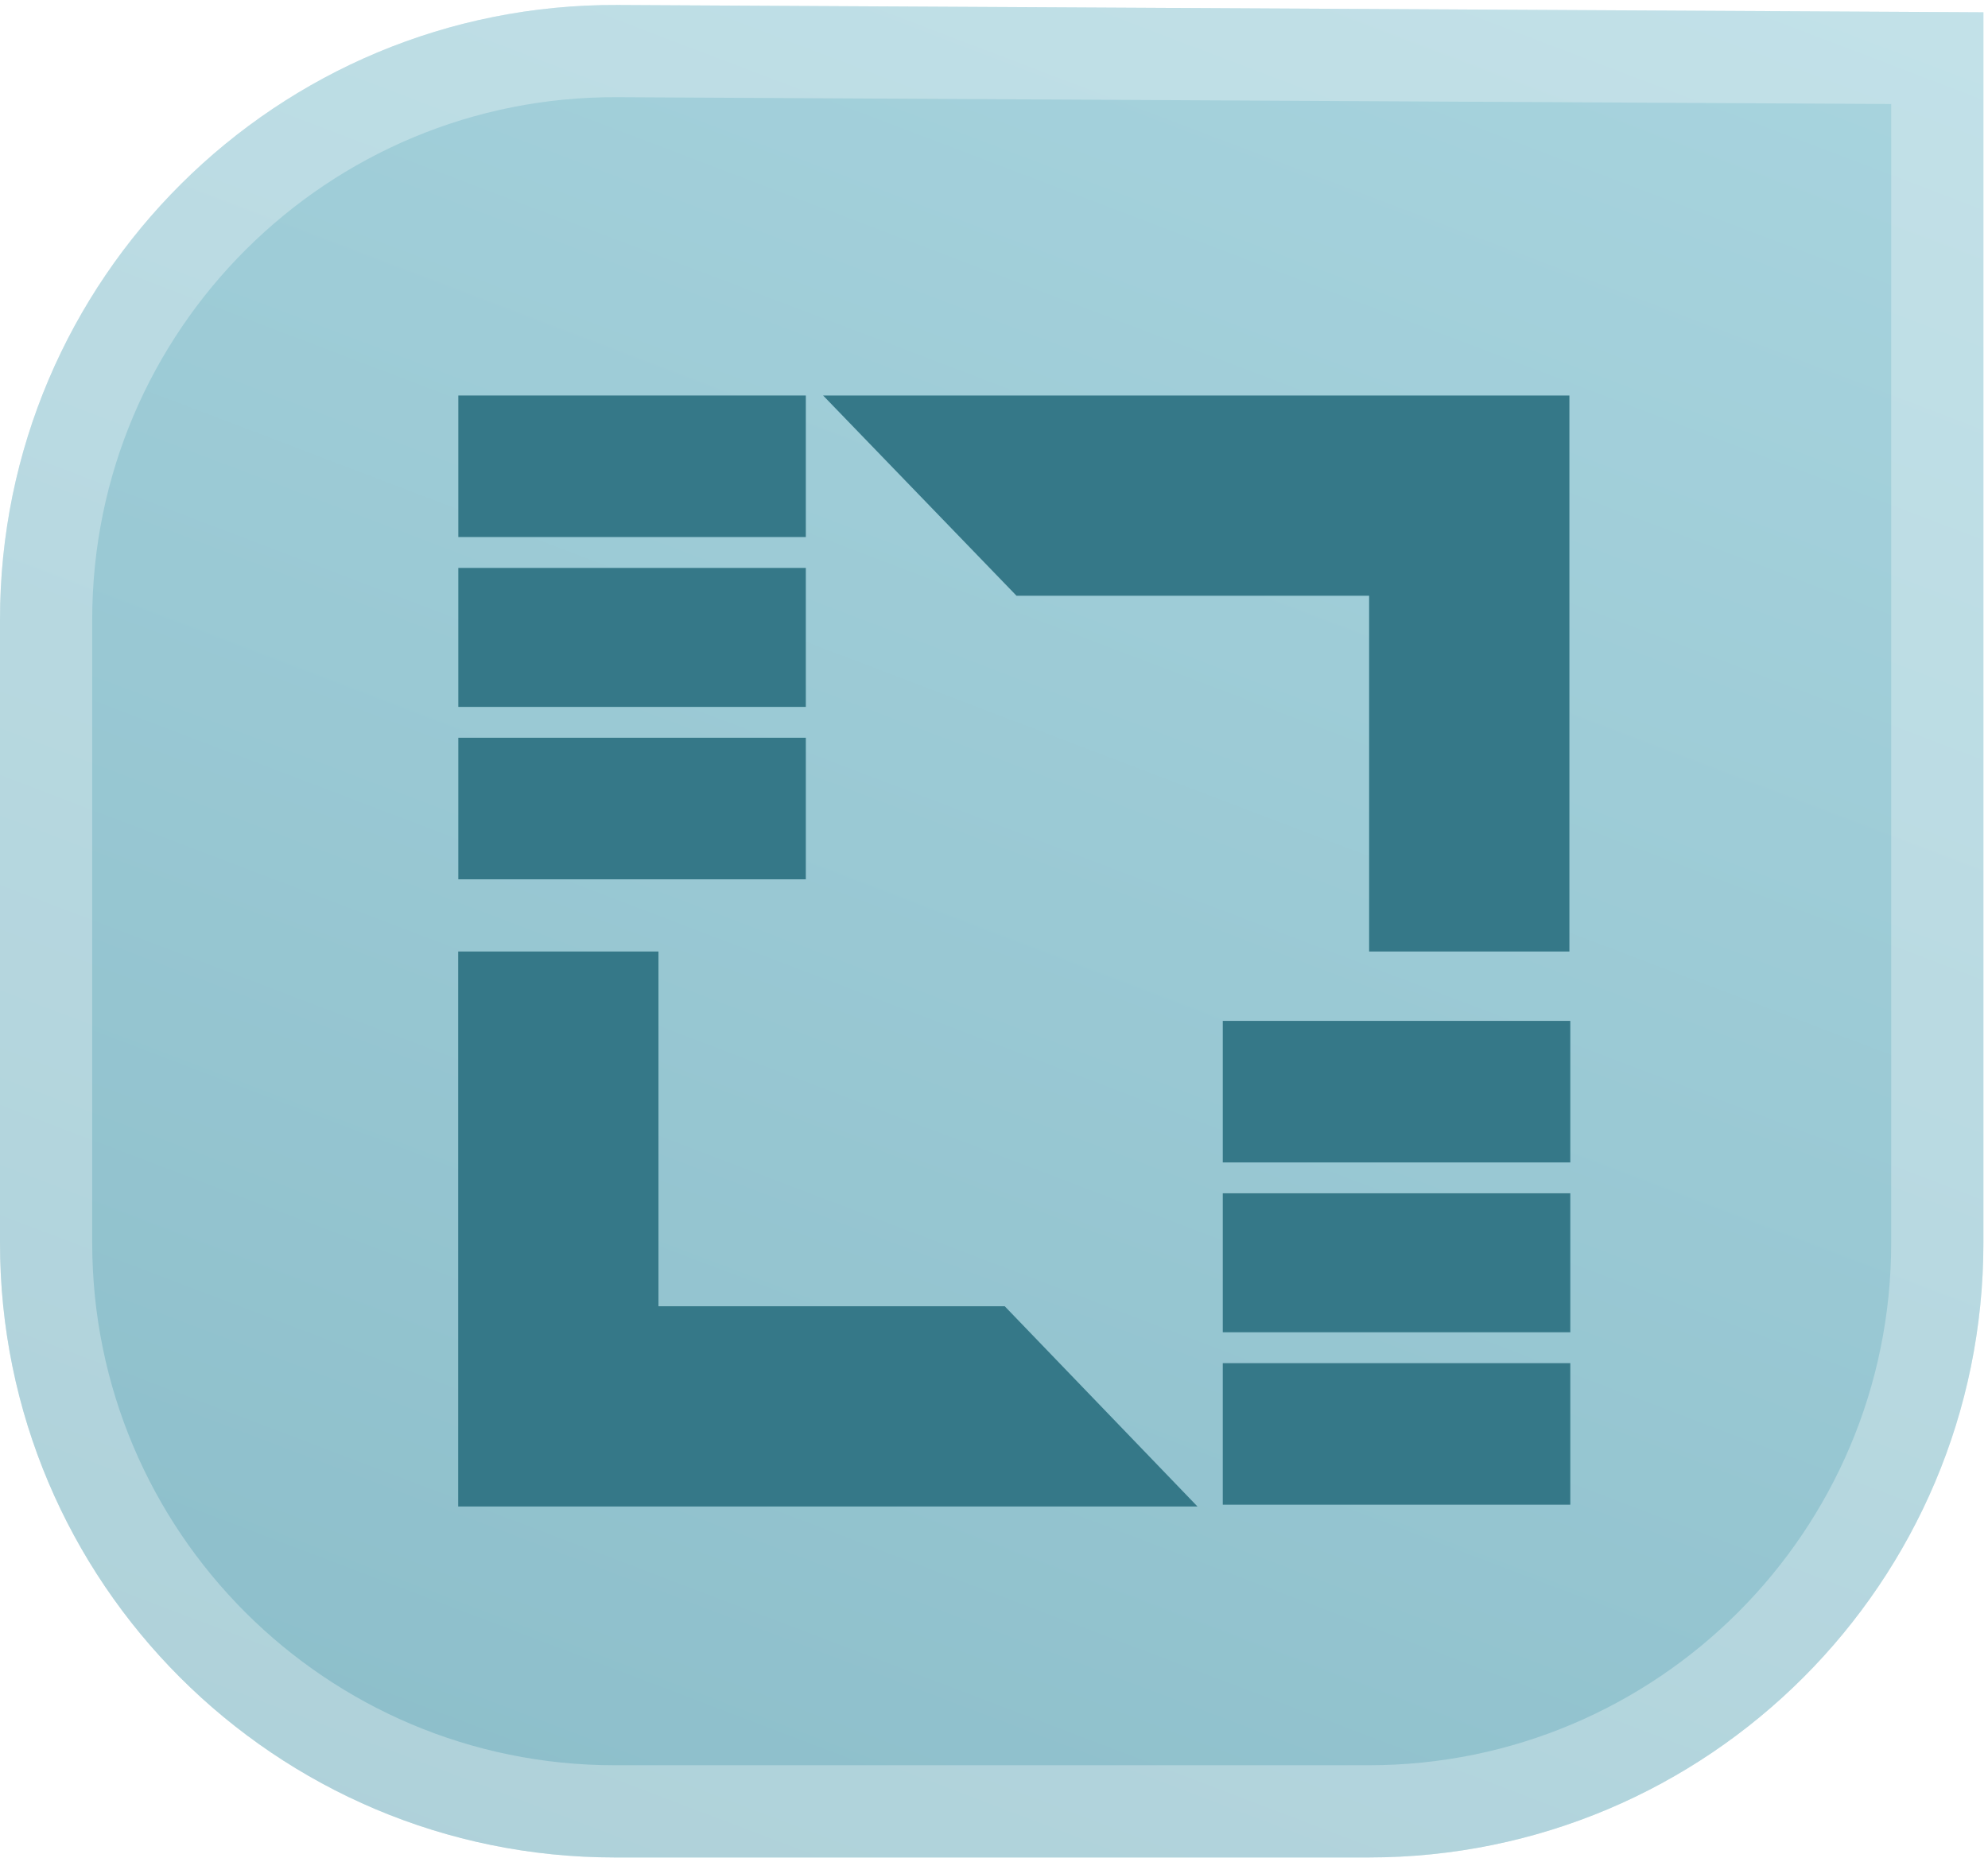 <svg width="230" height="215" viewBox="0 0 230 215" fill="none" xmlns="http://www.w3.org/2000/svg">
<path d="M0 71.699C0 32.271 32.075 0.368 71.502 0.578L229.469 1.423V143.819C229.469 183.098 197.627 214.941 158.347 214.941H71.122C31.842 214.941 0 183.098 0 143.819V71.699Z" fill="url(#paint0_linear_204_6580)"/>
<path d="M71.474 5.913L224.135 6.729V143.819C224.135 180.152 194.681 209.606 158.347 209.606H71.122C34.788 209.606 5.334 180.152 5.334 143.819V71.699C5.334 35.228 35.003 5.718 71.474 5.913Z" stroke="white" stroke-opacity="0.3" stroke-width="10.668"/>
<g filter="url(#filter0_ii_204_6580)">
<path fill-rule="evenodd" clip-rule="evenodd" d="M51.804 173.124V108.902H74.975V149.953H115.037L137.337 173.124H51.804ZM180.366 108.9V44.562H94.023L116.399 67.733H157.194V108.9H180.366Z" fill="#357888"/>
<rect x="140.263" y="116.928" width="40.205" height="16.38" fill="#357888"/>
<rect x="51.819" y="44.559" width="40.205" height="16.38" fill="#357888"/>
<rect x="140.263" y="136.879" width="40.205" height="16.082" fill="#357888"/>
<rect x="51.818" y="64.513" width="40.205" height="16.082" fill="#357888"/>
<rect x="140.263" y="156.534" width="40.205" height="16.38" fill="#357888"/>
<rect x="51.818" y="84.165" width="40.205" height="16.38" fill="#357888"/>
</g>
<defs>
<filter id="filter0_ii_204_6580" x="51.804" y="42.146" width="129.87" height="134.598" filterUnits="userSpaceOnUse" color-interpolation-filters="sRGB">
<feFlood flood-opacity="0" result="BackgroundImageFix"/>
<feBlend mode="normal" in="SourceGraphic" in2="BackgroundImageFix" result="shape"/>
<feColorMatrix in="SourceAlpha" type="matrix" values="0 0 0 0 0 0 0 0 0 0 0 0 0 0 0 0 0 0 127 0" result="hardAlpha"/>
<feOffset dx="1.206" dy="-2.413"/>
<feGaussianBlur stdDeviation="2.413"/>
<feComposite in2="hardAlpha" operator="arithmetic" k2="-1" k3="1"/>
<feColorMatrix type="matrix" values="0 0 0 0 0.155 0 0 0 0 0.345 0 0 0 0 0.392 0 0 0 1 0"/>
<feBlend mode="normal" in2="shape" result="effect1_innerShadow_204_6580"/>
<feColorMatrix in="SourceAlpha" type="matrix" values="0 0 0 0 0 0 0 0 0 0 0 0 0 0 0 0 0 0 127 0" result="hardAlpha"/>
<feOffset dy="3.619"/>
<feGaussianBlur stdDeviation="2.413"/>
<feComposite in2="hardAlpha" operator="arithmetic" k2="-1" k3="1"/>
<feColorMatrix type="matrix" values="0 0 0 0 0.439 0 0 0 0 0.636 0 0 0 0 0.679 0 0 0 1 0"/>
<feBlend mode="normal" in2="effect1_innerShadow_204_6580" result="effect2_innerShadow_204_6580"/>
</filter>
<linearGradient id="paint0_linear_204_6580" x1="15.747" y1="216.597" x2="130.058" y2="-83.558" gradientUnits="userSpaceOnUse">
<stop stop-color="#8BBDC9"/>
<stop offset="1" stop-color="#ADD8E2"/>
</linearGradient>
</defs>
</svg>
